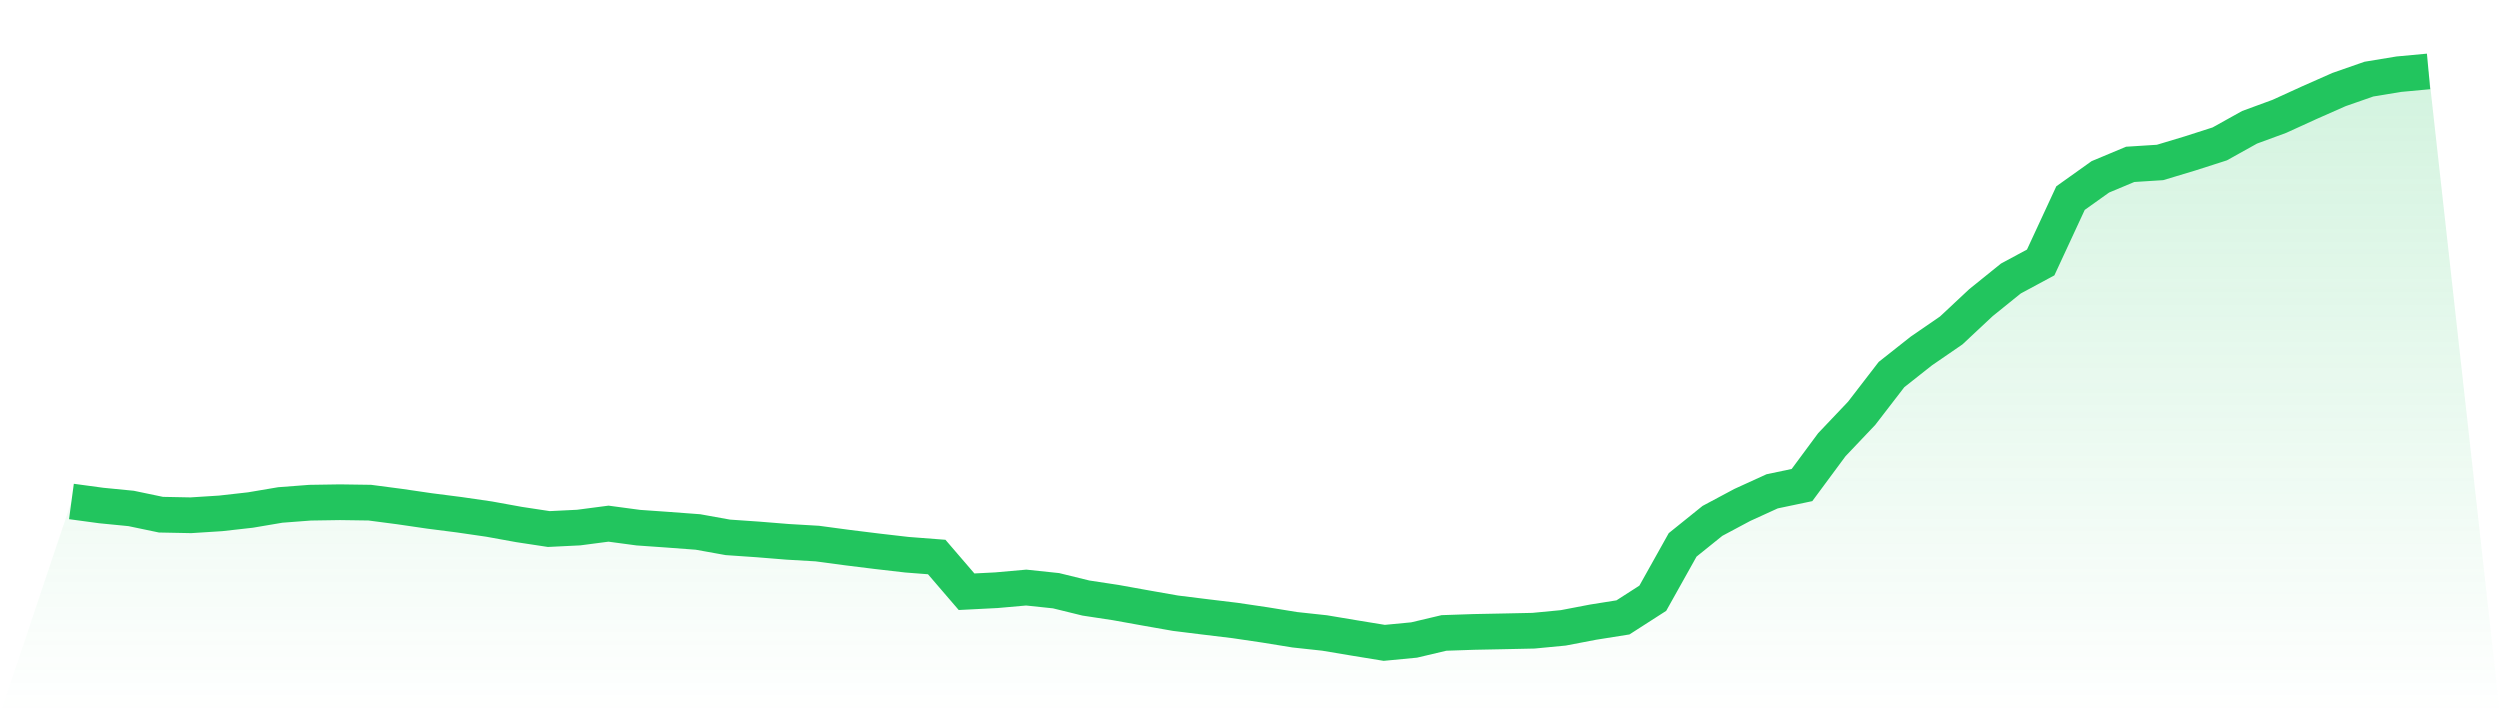 <svg viewBox="0 0 140 40" xmlns="http://www.w3.org/2000/svg">
<defs>
<linearGradient id="gradient" x1="0" x2="0" y1="0" y2="1">
<stop offset="0%" stop-color="#22c55e" stop-opacity="0.2"/>
<stop offset="100%" stop-color="#22c55e" stop-opacity="0"/>
</linearGradient>
</defs>
<path d="M4,28.083 L4,28.083 L5.671,28.309 L7.342,28.473 L9.013,28.822 L10.684,28.855 L12.354,28.749 L14.025,28.561 L15.696,28.278 L17.367,28.151 L19.038,28.125 L20.709,28.149 L22.38,28.368 L24.051,28.612 L25.722,28.826 L27.392,29.069 L29.063,29.372 L30.734,29.626 L32.405,29.544 L34.076,29.325 L35.747,29.549 L37.418,29.666 L39.089,29.791 L40.759,30.092 L42.43,30.207 L44.101,30.342 L45.772,30.44 L47.443,30.664 L49.114,30.871 L50.785,31.064 L52.456,31.193 L54.127,33.137 L55.797,33.052 L57.468,32.904 L59.139,33.08 L60.81,33.49 L62.481,33.744 L64.152,34.045 L65.823,34.339 L67.494,34.546 L69.165,34.748 L70.835,34.995 L72.506,35.266 L74.177,35.447 L75.848,35.727 L77.519,36 L79.19,35.84 L80.861,35.445 L82.532,35.388 L84.203,35.355 L85.873,35.32 L87.544,35.16 L89.215,34.84 L90.886,34.574 L92.557,33.501 L94.228,30.513 L95.899,29.168 L97.57,28.276 L99.24,27.514 L100.911,27.163 L102.582,24.904 L104.253,23.144 L105.924,20.975 L107.595,19.655 L109.266,18.507 L110.937,16.945 L112.608,15.597 L114.278,14.698 L115.949,11.094 L117.62,9.903 L119.291,9.204 L120.962,9.098 L122.633,8.595 L124.304,8.059 L125.975,7.129 L127.646,6.515 L129.316,5.753 L130.987,5.014 L132.658,4.431 L134.329,4.155 L136,4 L140,40 L0,40 z" fill="url(#gradient)"/>
<path d="M4,28.083 L4,28.083 L5.671,28.309 L7.342,28.473 L9.013,28.822 L10.684,28.855 L12.354,28.749 L14.025,28.561 L15.696,28.278 L17.367,28.151 L19.038,28.125 L20.709,28.149 L22.38,28.368 L24.051,28.612 L25.722,28.826 L27.392,29.069 L29.063,29.372 L30.734,29.626 L32.405,29.544 L34.076,29.325 L35.747,29.549 L37.418,29.666 L39.089,29.791 L40.759,30.092 L42.43,30.207 L44.101,30.342 L45.772,30.44 L47.443,30.664 L49.114,30.871 L50.785,31.064 L52.456,31.193 L54.127,33.137 L55.797,33.052 L57.468,32.904 L59.139,33.08 L60.81,33.49 L62.481,33.744 L64.152,34.045 L65.823,34.339 L67.494,34.546 L69.165,34.748 L70.835,34.995 L72.506,35.266 L74.177,35.447 L75.848,35.727 L77.519,36 L79.19,35.84 L80.861,35.445 L82.532,35.388 L84.203,35.355 L85.873,35.32 L87.544,35.16 L89.215,34.84 L90.886,34.574 L92.557,33.501 L94.228,30.513 L95.899,29.168 L97.57,28.276 L99.24,27.514 L100.911,27.163 L102.582,24.904 L104.253,23.144 L105.924,20.975 L107.595,19.655 L109.266,18.507 L110.937,16.945 L112.608,15.597 L114.278,14.698 L115.949,11.094 L117.62,9.903 L119.291,9.204 L120.962,9.098 L122.633,8.595 L124.304,8.059 L125.975,7.129 L127.646,6.515 L129.316,5.753 L130.987,5.014 L132.658,4.431 L134.329,4.155 L136,4" fill="none" stroke="#22c55e" stroke-width="2"/>
</svg>